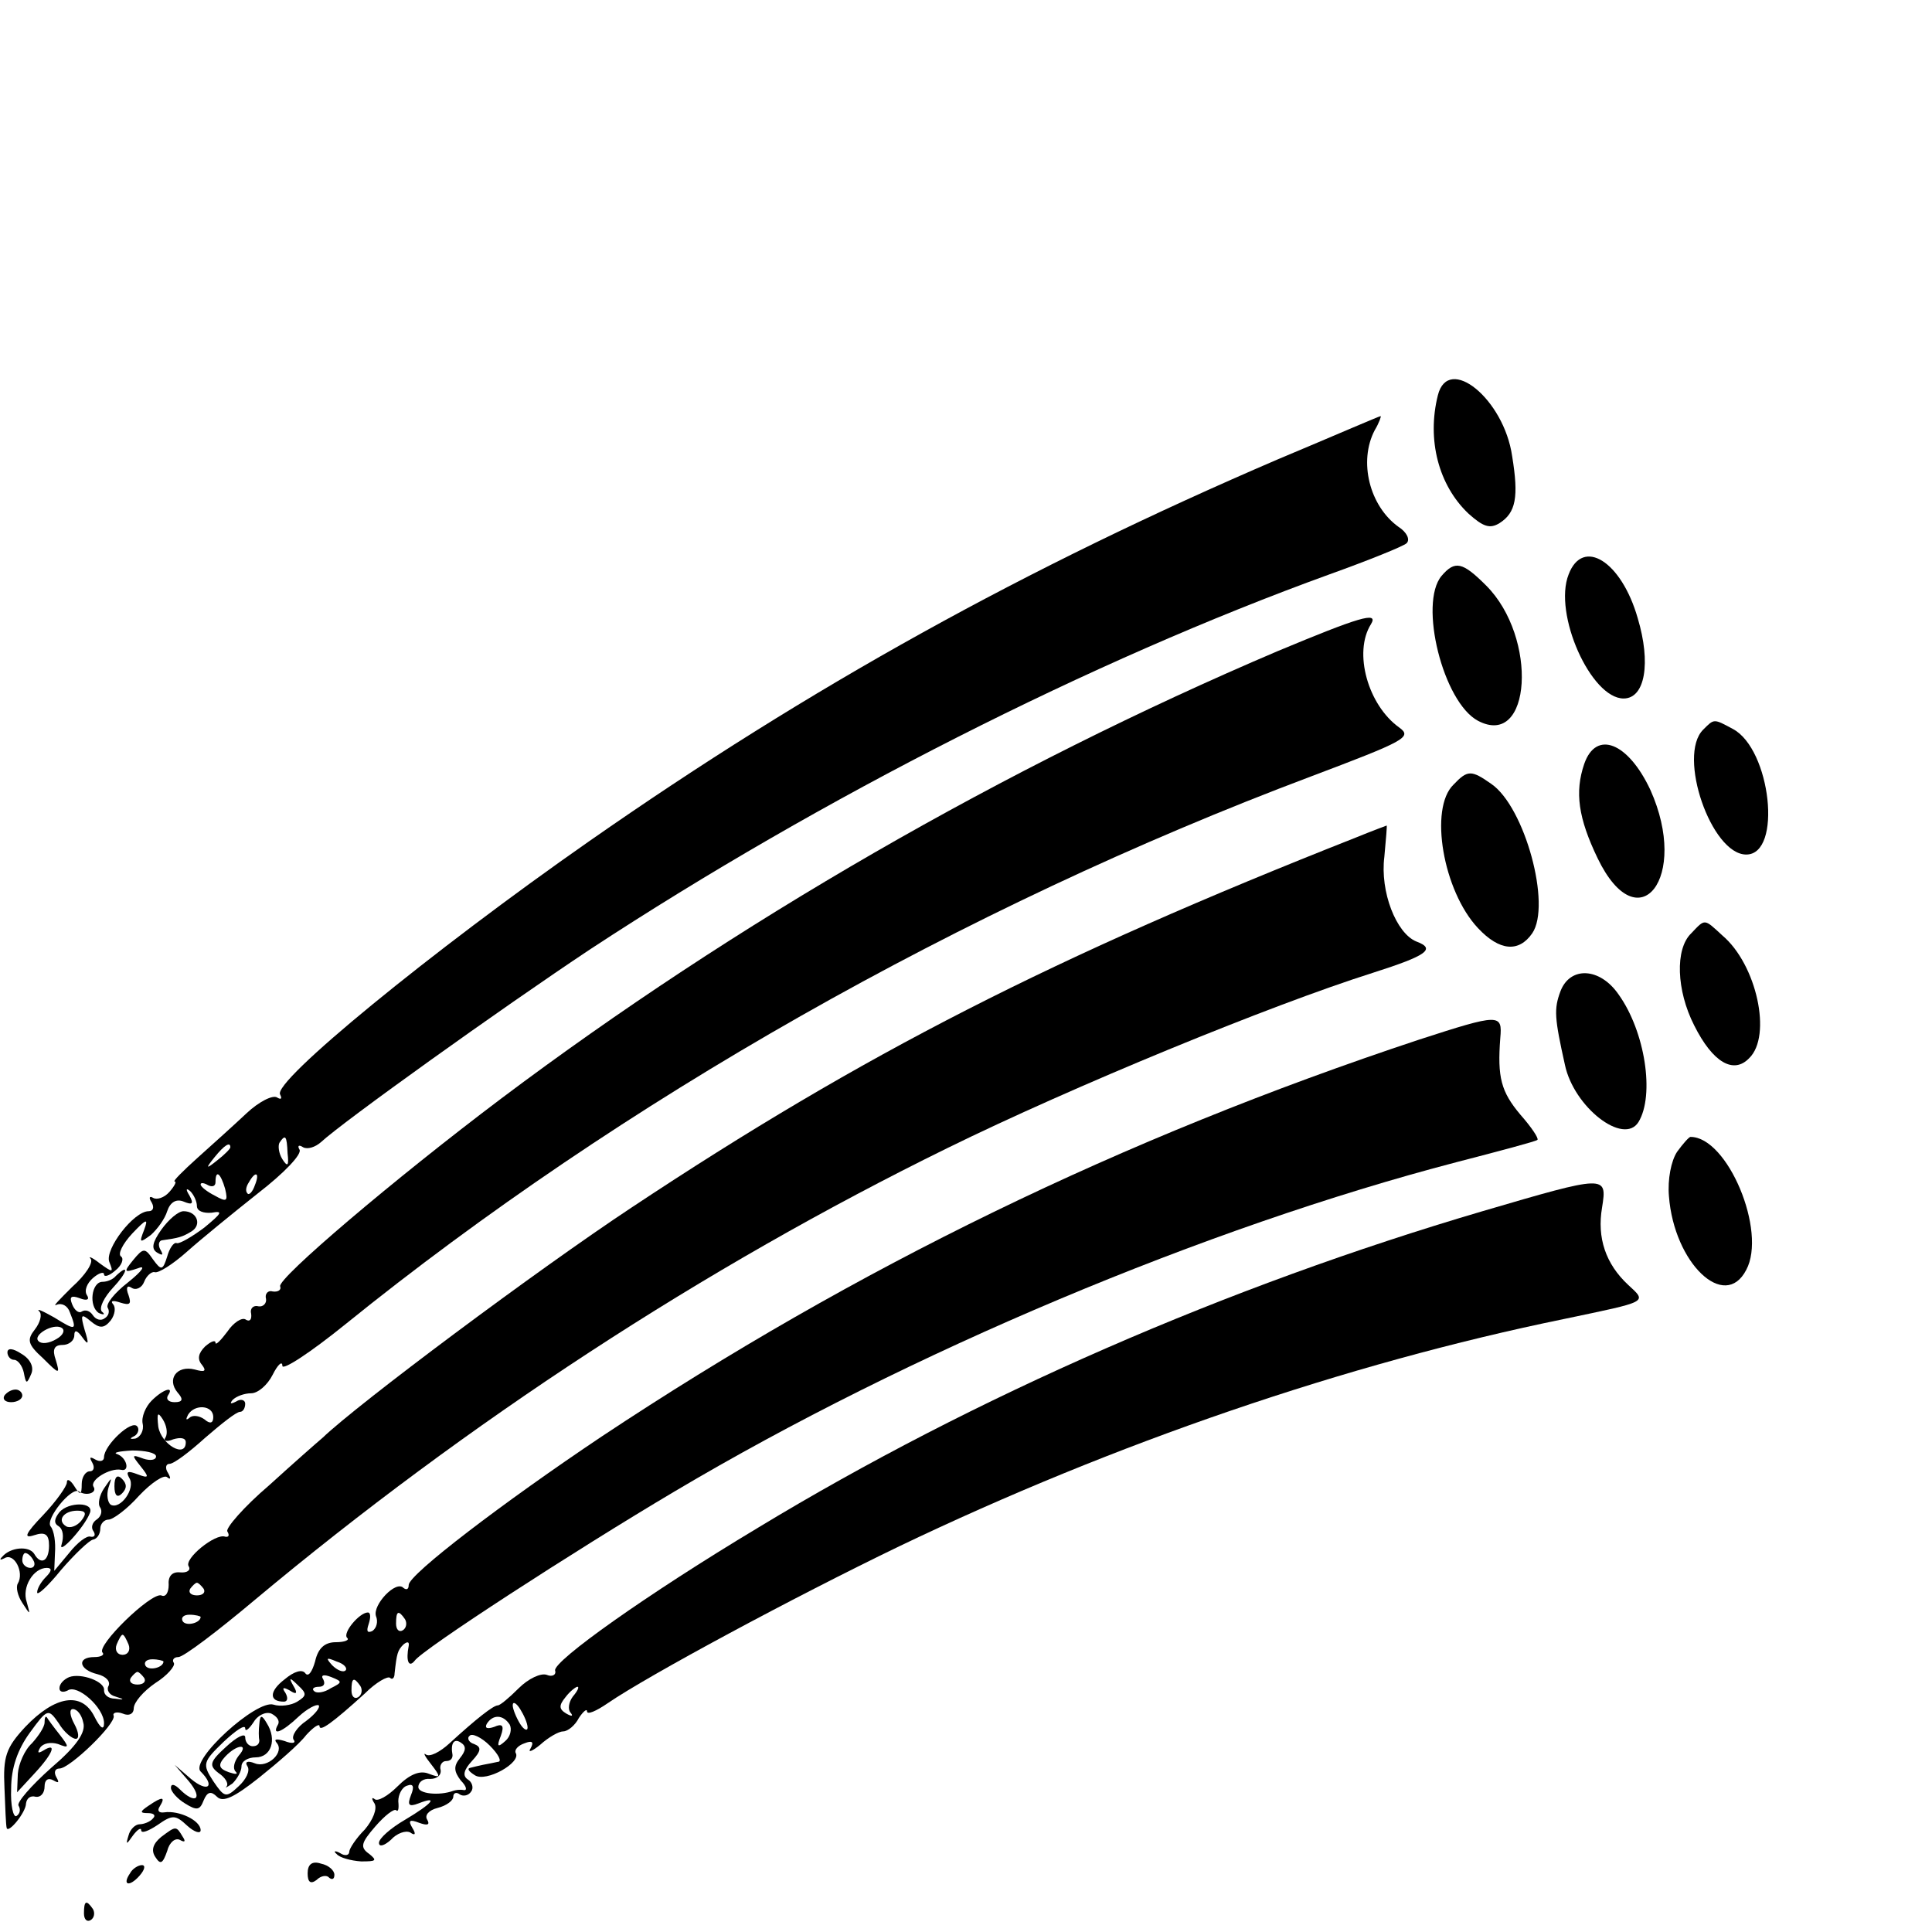 <?xml version="1.0" standalone="no"?>
<!DOCTYPE svg PUBLIC "-//W3C//DTD SVG 20010904//EN"
 "http://www.w3.org/TR/2001/REC-SVG-20010904/DTD/svg10.dtd">
<svg version="1.0" xmlns="http://www.w3.org/2000/svg"
 width="260pt" height="260pt" viewBox="0 0 260 260"
 preserveAspectRatio="xMidYMid meet">
<g transform="translate(0,260) scale(0.1,-0.1)"
fill="#000000" stroke="none">
<path d="M1935 2068 c-15 -60 1 -121 41 -159 20 -18 29 -21 42 -13 22 14 26
35 17 90 -11 77 -86 138 -100 82z"/>
<path d="M1720 1982 c-340 -146 -629 -306 -927 -514 -212 -148 -427 -324 -416
-341 3 -6 1 -7 -4 -4 -6 4 -25 -6 -41 -21 -17 -16 -47 -43 -66 -60 -20 -18
-34 -32 -31 -32 3 0 0 -6 -7 -14 -7 -8 -17 -11 -22 -8 -5 3 -6 0 -2 -6 4 -7 2
-12 -4 -12 -20 0 -59 -51 -53 -68 6 -15 5 -15 -13 -2 -10 8 -16 10 -12 6 4 -5
-7 -22 -25 -38 -17 -17 -27 -27 -21 -24 7 3 15 -1 18 -10 10 -25 8 -25 -21 -7
-16 9 -25 13 -20 8 4 -4 1 -15 -6 -24 -11 -14 -10 -20 11 -39 22 -22 23 -22
17 -2 -5 14 -2 20 9 20 9 0 16 6 16 13 0 8 4 7 11 -3 8 -11 9 -9 3 10 -6 21
-5 23 8 12 12 -10 18 -10 27 1 6 8 7 18 3 22 -4 5 1 5 10 2 13 -4 15 -2 11 10
-4 10 -2 14 4 10 6 -4 14 0 17 8 3 8 10 14 14 13 5 -2 25 11 43 27 19 17 62
52 96 79 35 27 60 53 56 59 -3 5 -1 7 5 3 6 -3 16 0 24 7 29 27 241 179 363
260 311 204 674 388 994 504 53 19 100 38 104 42 5 5 0 15 -11 22 -39 28 -54
88 -32 130 6 10 9 19 8 19 -2 0 -64 -27 -138 -58z m-1333 -934 c2 -17 0 -19
-7 -8 -5 8 -6 18 -4 22 8 12 10 10 11 -14z m-77 8 c0 -2 -8 -10 -17 -17 -16
-13 -17 -12 -4 4 13 16 21 21 21 13z m-7 -56 c4 -17 2 -18 -14 -9 -10 5 -19
12 -19 15 0 3 5 2 10 -1 6 -3 10 -1 10 4 0 18 7 12 13 -9z m40 5 c-3 -9 -8
-14 -10 -11 -3 3 -2 9 2 15 9 16 15 13 8 -4z m-78 -28 c0 -7 9 -10 20 -9 16 3
13 -1 -10 -20 -16 -12 -33 -22 -37 -21 -4 2 -10 -7 -13 -18 -6 -19 -8 -19 -19
-4 -11 16 -13 16 -27 -1 -13 -16 -12 -17 6 -11 12 5 7 -3 -13 -19 -18 -14 -30
-29 -27 -34 3 -5 1 -11 -4 -14 -5 -4 -12 -2 -16 4 -4 6 -10 8 -15 5 -4 -3 -10
2 -13 10 -4 10 -1 12 10 8 10 -4 14 -2 10 4 -4 6 0 16 8 23 8 7 15 9 15 5 0
-4 7 -2 15 5 9 7 12 16 8 19 -5 3 2 17 15 31 19 20 22 21 16 5 -7 -18 -6 -18
9 -7 9 8 19 22 22 32 4 12 12 17 22 13 12 -5 14 -3 8 8 -5 8 -5 11 1 6 5 -5 9
-14 9 -20z m-189 -179 c-10 -6 -20 -7 -24 -3 -9 8 20 25 31 18 5 -3 2 -10 -7
-15z"/>
<path d="M217 945 c-12 -17 -14 -26 -5 -31 7 -4 8 -3 4 4 -4 7 -2 13 3 13 21
3 26 4 39 12 14 9 7 27 -11 27 -7 0 -20 -11 -30 -25z"/>
<path d="M156 883 c-4 -5 -12 -8 -18 -8 -15 0 -19 -33 -5 -42 7 -3 9 -2 4 2
-4 5 3 19 15 32 19 20 23 34 4 16z"/>
<path d="M2111 1827 c-21 -53 30 -167 74 -167 29 0 37 48 19 108 -22 77 -74
109 -93 59z"/>
<path d="M1940 1825 c-31 -37 2 -170 49 -195 72 -38 81 112 11 182 -32 32 -42
34 -60 13z"/>
<path d="M1720 1724 c-369 -157 -731 -366 -1045 -602 -146 -110 -301 -242
-298 -253 2 -5 -3 -8 -10 -7 -6 2 -11 -3 -9 -10 1 -6 -4 -11 -10 -10 -7 2 -12
-3 -10 -10 1 -8 -2 -11 -7 -8 -5 4 -17 -4 -25 -16 -9 -12 -16 -19 -16 -15 0 4
-6 2 -14 -5 -9 -9 -11 -17 -4 -25 6 -8 4 -10 -10 -6 -24 6 -38 -13 -23 -31 8
-9 7 -13 -4 -13 -8 0 -12 4 -9 9 9 13 -6 9 -22 -7 -8 -8 -14 -22 -12 -31 2 -9
-3 -18 -10 -20 -7 -1 -8 0 -2 3 5 2 8 9 5 13 -7 11 -45 -25 -45 -41 0 -5 -5
-7 -12 -3 -7 4 -8 3 -4 -4 4 -7 2 -12 -3 -12 -6 0 -11 -8 -11 -17 0 -15 -2
-16 -10 -3 -5 8 -10 11 -10 5 0 -5 -14 -25 -32 -44 -24 -25 -27 -32 -12 -27
15 5 20 1 20 -14 0 -21 -11 -27 -20 -11 -7 11 -32 9 -43 -4 -4 -4 -3 -5 3 -2
13 8 27 -19 18 -34 -3 -5 0 -17 6 -26 11 -17 11 -17 6 1 -7 20 9 46 27 46 7 0
7 -4 -1 -12 -7 -7 -12 -16 -12 -21 0 -5 15 9 32 30 18 21 38 40 43 41 6 1 10
8 10 15 0 6 5 12 11 12 6 0 25 14 41 32 17 18 34 29 38 25 5 -4 5 -1 1 6 -4 6
-3 12 2 12 6 0 27 16 48 35 22 19 42 35 47 35 4 0 7 5 7 11 0 5 -6 7 -12 3 -8
-4 -9 -3 -5 2 5 5 16 9 25 9 9 0 22 11 29 25 7 14 13 19 13 12 0 -7 38 18 85
56 371 300 831 561 1299 737 127 48 137 53 119 66 -42 30 -62 101 -38 139 11
18 -17 9 -125 -36z m-1433 -1031 c0 -8 -4 -10 -12 -3 -7 5 -16 6 -20 2 -5 -4
-5 -2 -2 4 9 15 34 13 34 -3z m-64 -27 c-4 -5 1 -7 10 -3 10 3 17 2 17 -4 0
-22 -33 -3 -37 21 -2 18 -1 21 6 10 5 -8 7 -18 4 -24z m-13 -26 c0 -5 -8 -6
-17 -3 -16 6 -16 5 -4 -10 12 -15 12 -17 -4 -11 -13 5 -16 4 -11 -5 9 -14 -12
-43 -25 -36 -4 3 -6 13 -3 23 5 15 5 15 -6 -1 -6 -9 -9 -21 -5 -26 3 -5 1 -12
-5 -16 -6 -4 -8 -11 -4 -16 3 -5 1 -8 -4 -7 -5 2 -18 -8 -29 -22 l-20 -24 1
24 c1 14 -1 30 -6 36 -7 10 28 53 38 47 10 -7 25 -2 20 6 -6 9 22 26 37 23 12
-3 8 16 -5 21 -7 2 2 4 20 5 17 0 32 -3 32 -8z m-165 -140 c3 -5 1 -10 -4 -10
-6 0 -11 5 -11 10 0 6 2 10 4 10 3 0 8 -4 11 -10z"/>
<path d="M154 600 c0 -13 4 -16 10 -10 7 7 7 13 0 20 -6 6 -10 3 -10 -10z"/>
<path d="M80 565 c-7 -9 -8 -15 -1 -19 6 -4 7 -14 4 -24 -6 -17 31 23 38 42 6
15 -29 15 -41 1z m29 -12 c-6 -7 -15 -10 -20 -7 -13 8 -3 21 15 21 12 0 13 -4
5 -14z"/>
<path d="M2292 1618 c-35 -35 11 -168 58 -168 49 0 33 142 -18 169 -26 14 -25
14 -40 -1z"/>
<path d="M2132 1572 c-13 -38 -8 -73 18 -127 55 -114 124 -26 71 92 -30 64
-73 81 -89 35z"/>
<path d="M1956 1544 c-33 -32 -14 -143 33 -193 29 -31 55 -33 73 -7 26 38 -10
170 -55 201 -27 19 -32 19 -51 -1z"/>
<path d="M1825 1473 c-408 -161 -663 -291 -975 -498 -127 -84 -368 -264 -416
-310 -6 -5 -39 -34 -72 -64 -34 -29 -59 -58 -56 -62 3 -5 2 -8 -3 -7 -13 5
-56 -30 -49 -40 3 -5 -2 -9 -12 -8 -11 1 -16 -6 -15 -17 0 -10 -4 -17 -10 -14
-14 4 -88 -68 -79 -77 3 -3 -2 -6 -11 -6 -24 0 -21 -17 4 -23 12 -3 18 -10 15
-16 -3 -5 1 -12 9 -14 13 -4 13 -5 0 -3 -9 0 -15 5 -15 11 2 12 -31 24 -47 18
-7 -3 -13 -9 -13 -15 0 -5 5 -6 11 -3 13 9 49 -23 49 -44 0 -10 -5 -7 -13 9
-17 34 -53 28 -93 -14 -26 -28 -30 -40 -28 -82 1 -27 2 -51 3 -54 2 -8 26 21
26 33 1 7 6 11 13 9 7 -1 12 5 12 14 0 9 5 12 12 8 7 -4 8 -3 4 4 -4 7 -2 12
4 12 14 0 76 60 73 71 -2 4 4 6 12 3 9 -4 15 0 15 7 0 8 13 23 29 34 16 10 27
23 25 27 -3 4 0 8 6 8 7 0 53 35 103 77 286 239 604 447 932 608 169 83 434
192 573 236 72 23 85 32 58 42 -27 11 -49 67 -43 114 2 23 4 43 3 42 0 0 -19
-7 -41 -16z m-1551 -1011 c3 -5 -1 -9 -9 -9 -8 0 -12 4 -9 9 3 4 7 8 9 8 2 0
6 -4 9 -8z m-4 -38 c0 -8 -19 -13 -24 -6 -3 5 1 9 9 9 8 0 15 -2 15 -3z m-97
-37 c3 -8 -1 -14 -8 -14 -7 0 -11 6 -8 14 3 7 6 13 8 13 2 0 5 -6 8 -13z m47
-23 c0 -8 -19 -13 -24 -6 -3 5 1 9 9 9 8 0 15 -2 15 -3z m-26 -22 c3 -5 -1 -9
-9 -9 -8 0 -12 4 -9 9 3 4 7 8 9 8 2 0 6 -4 9 -8z m-92 -82 c5 0 4 9 -2 20 -6
11 -7 20 -2 20 6 0 12 -8 14 -18 4 -13 -9 -32 -43 -61 -27 -24 -47 -47 -44
-51 3 -5 2 -11 -3 -14 -4 -2 -8 14 -7 37 0 28 9 53 25 75 24 33 25 33 39 13 7
-12 18 -21 23 -21z"/>
<path d="M60 282 c0 -6 -8 -18 -17 -28 -10 -9 -18 -28 -19 -41 l-1 -25 24 26
c25 27 30 42 11 30 -7 -4 -8 -3 -4 4 4 6 14 8 24 5 15 -6 16 -5 2 13 -8 10
-16 21 -17 23 -2 2 -3 -1 -3 -7z"/>
<path d="M2276 1344 c-22 -21 -20 -77 4 -124 25 -50 53 -66 74 -44 31 30 10
126 -36 165 -25 23 -23 23 -42 3z"/>
<path d="M2100 1266 c-9 -24 -8 -36 6 -99 12 -57 79 -109 99 -77 22 36 9 122
-27 172 -25 36 -65 38 -78 4z"/>
<path d="M1910 1201 c-401 -133 -758 -307 -1100 -534 -133 -89 -260 -186 -260
-200 0 -6 -3 -7 -7 -4 -10 11 -42 -23 -37 -38 3 -7 1 -16 -5 -20 -7 -3 -8 0
-5 9 3 9 3 16 -1 16 -11 0 -34 -27 -28 -34 4 -3 -3 -6 -15 -6 -15 0 -24 -8
-28 -26 -4 -14 -9 -21 -13 -16 -4 6 -15 3 -28 -8 -21 -16 -21 -30 -1 -30 5 0
6 5 2 12 -5 7 -3 8 6 3 9 -6 11 -4 5 6 -7 12 -5 12 6 1 12 -11 12 -14 -1 -22
-8 -5 -23 -7 -32 -4 -23 7 -113 -75 -98 -90 20 -20 10 -29 -13 -10 l-22 19 19
-22 c20 -24 9 -32 -12 -11 -7 7 -12 8 -12 2 0 -5 9 -15 19 -21 16 -10 20 -9
25 4 5 12 10 13 18 5 8 -8 23 -1 57 26 25 20 54 45 63 57 10 11 18 16 18 12 0
-8 17 4 61 44 15 15 31 24 34 21 3 -3 6 0 6 6 3 27 4 31 12 39 5 4 8 4 7 -2
-4 -20 0 -30 8 -20 10 15 215 148 350 228 315 187 715 355 1052 443 58 15 107
28 109 30 2 2 -8 17 -23 34 -26 31 -31 50 -27 103 3 33 -1 33 -109 -2z m-1365
-780 c3 -5 2 -12 -3 -15 -5 -3 -9 1 -9 9 0 17 3 19 12 6z m-80 -69 c-3 -3 -11
0 -18 7 -9 10 -8 11 6 5 10 -3 15 -9 12 -12z m-20 -24 c-9 -6 -19 -7 -22 -4
-4 3 -1 6 6 6 7 0 9 4 6 10 -4 6 1 7 11 3 15 -6 15 -7 -1 -15z m40 3 c3 -5 2
-12 -3 -15 -5 -3 -9 1 -9 9 0 17 3 19 12 6z m-73 -47 c-12 -8 -20 -20 -17 -25
4 -5 -2 -6 -12 -2 -10 3 -15 3 -11 -2 12 -13 -12 -35 -29 -28 -10 4 -14 2 -10
-4 4 -6 -2 -18 -12 -27 -17 -16 -19 -15 -34 7 -15 23 -14 26 14 53 16 15 29
24 29 18 0 -5 5 -1 11 8 5 9 16 15 24 12 8 -4 12 -10 9 -15 -9 -16 6 -10 28
11 12 11 24 17 27 15 2 -3 -5 -12 -17 -21z"/>
<path d="M349 280 c-1 -8 -1 -18 0 -22 0 -5 -3 -8 -9 -8 -5 0 -10 5 -10 12 0
6 -11 1 -26 -13 -22 -20 -23 -25 -10 -35 9 -6 14 -14 11 -18 -3 -3 1 -1 8 4 6
6 12 16 12 23 0 7 9 12 19 12 21 0 29 24 15 46 -7 12 -9 11 -10 -1z m-28 -43
c-6 -8 -8 -17 -4 -21 4 -4 0 -4 -9 -1 -14 5 -15 10 -5 21 16 17 33 18 18 1z"/>
<path d="M2257 1050 c-8 -12 -13 -37 -11 -60 7 -90 75 -155 104 -99 28 52 -25
179 -75 179 -2 0 -10 -9 -18 -20z"/>
<path d="M1995 970 c-343 -101 -683 -249 -975 -426 -150 -90 -275 -179 -273
-192 2 -6 -4 -9 -11 -6 -8 3 -25 -5 -38 -18 -13 -13 -25 -23 -28 -23 -6 0 -29
-18 -65 -51 -13 -12 -27 -19 -32 -15 -4 3 -1 -3 7 -13 14 -18 13 -19 -3 -13
-12 5 -26 -1 -42 -17 -13 -13 -27 -21 -31 -17 -4 3 -4 0 0 -6 4 -7 -2 -22 -13
-35 -12 -12 -21 -26 -21 -30 0 -5 -6 -6 -12 -2 -7 4 -10 3 -5 -1 4 -5 19 -9
33 -10 20 0 22 1 11 10 -13 9 -11 15 8 37 13 15 25 24 28 22 3 -3 4 2 3 12 0
9 5 19 12 21 8 3 10 -1 5 -13 -5 -13 -3 -16 10 -11 28 11 19 0 -18 -22 -19
-11 -35 -25 -35 -31 0 -6 7 -4 16 4 8 9 20 13 26 10 7 -5 8 -2 3 6 -6 10 -4
12 9 7 11 -4 15 -3 11 4 -4 6 2 13 14 16 12 3 21 10 21 15 0 5 4 7 9 3 5 -3
12 -1 15 4 4 5 1 13 -4 16 -8 5 -6 13 5 25 13 14 13 19 3 23 -7 2 -10 8 -6 11
3 4 16 -2 27 -13 12 -12 17 -22 11 -22 -5 -1 -14 -3 -20 -4 -5 -1 -13 -3 -17
-4 -5 -1 -2 -5 6 -10 15 -10 63 17 55 30 -2 4 3 10 12 13 10 4 13 2 8 -7 -4
-6 2 -4 13 5 11 10 25 18 31 18 6 0 16 8 21 18 6 9 11 13 11 9 0 -5 12 0 28
11 54 37 249 142 392 211 290 139 602 246 895 306 114 24 112 22 86 46 -30 28
-42 63 -35 104 7 44 6 44 -161 -5z m-1224 -653 c-6 -8 -7 -18 -3 -22 4 -5 1
-5 -6 -1 -10 6 -10 11 -1 22 6 8 14 14 16 14 3 0 0 -6 -6 -13z m-61 -42 c0 -5
-5 -3 -10 5 -5 8 -10 20 -10 25 0 6 5 3 10 -5 5 -8 10 -19 10 -25z m-24 4 c3
-6 1 -16 -6 -22 -10 -9 -12 -8 -6 7 5 14 2 17 -9 12 -9 -3 -13 -2 -10 4 8 13
22 13 31 -1z m-67 -45 c-9 -11 -8 -18 1 -30 8 -8 9 -14 4 -13 -5 1 -11 0 -14
-1 -19 -7 -47 -4 -47 5 0 7 7 12 16 11 9 0 15 5 14 12 -2 6 2 12 7 12 6 0 9 3
9 8 -3 16 2 23 11 17 8 -5 7 -11 -1 -21z"/>
<path d="M10 780 c0 -5 4 -10 9 -10 5 0 11 -8 13 -17 3 -16 4 -16 10 -2 4 9
-1 20 -13 27 -12 8 -19 8 -19 2z"/>
<path d="M6 722 c-3 -5 1 -9 9 -9 8 0 15 4 15 9 0 4 -4 8 -9 8 -6 0 -12 -4
-15 -8z"/>
<path d="M200 170 c-12 -8 -12 -10 -1 -10 8 0 11 -3 7 -7 -4 -5 -13 -8 -18 -8
-6 0 -13 -7 -15 -15 -4 -13 -3 -13 6 0 6 8 11 11 11 7 0 -5 10 -1 22 7 20 14
24 14 40 -1 10 -9 18 -11 18 -6 0 13 -29 27 -49 24 -7 -1 -10 2 -6 8 8 13 4
14 -15 1z"/>
<path d="M217 128 c-11 -9 -14 -18 -8 -27 7 -11 10 -9 16 8 3 12 11 18 17 15
7 -4 8 -2 4 4 -9 15 -9 15 -29 0z"/>
<path d="M414 79 c0 -12 4 -15 12 -9 6 6 14 7 17 3 4 -3 7 -2 7 4 0 6 -8 13
-18 15 -12 4 -18 -1 -18 -13z"/>
<path d="M175 79 c-11 -16 -1 -19 13 -3 7 8 8 14 3 14 -5 0 -13 -5 -16 -11z"/>
<path d="M113 25 c0 -8 4 -12 9 -9 5 3 6 10 3 15 -9 13 -12 11 -12 -6z"/>
</g>
</svg>
